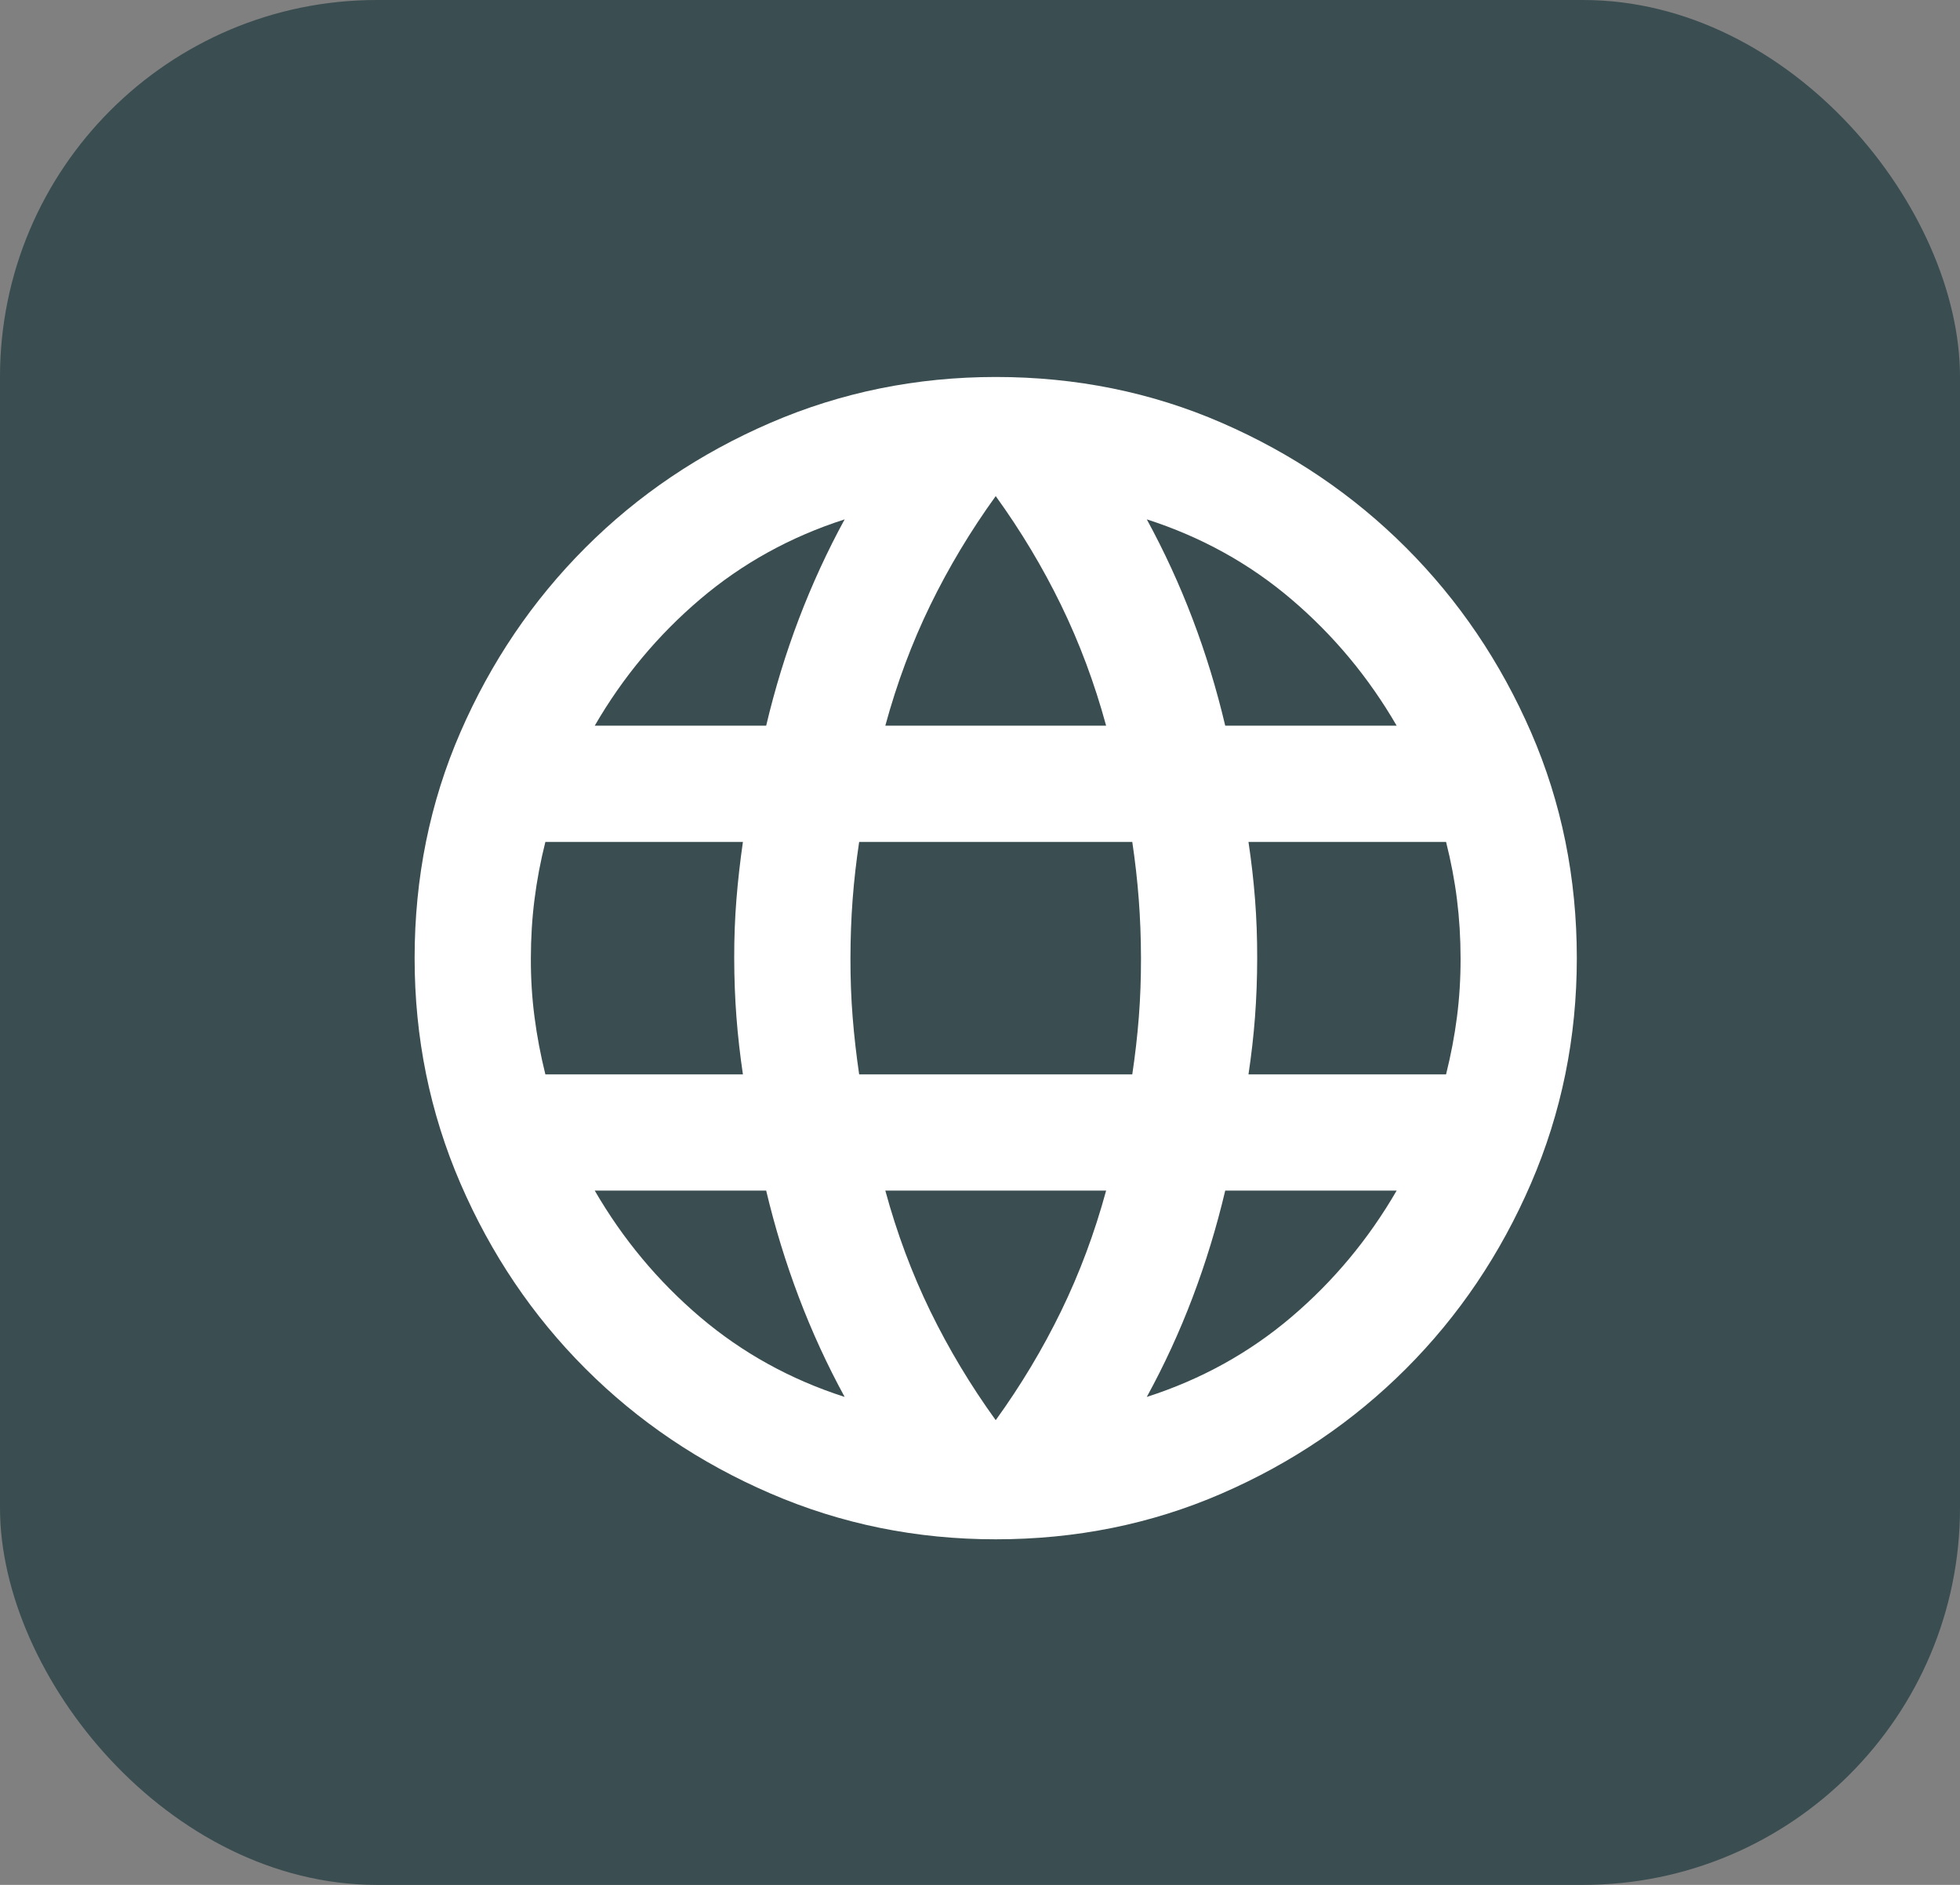 <svg width="52" height="50" viewBox="0 0 52 50" fill="none" xmlns="http://www.w3.org/2000/svg">
<rect x="0" y="0" width="52" height="50" fill="#808080" stroke="none"/>
<rect width="52" height="50" rx="10" fill="#3A4D50"/>
<path d="M26.417 40.833C24.31 40.833 22.319 40.428 20.443 39.618C18.567 38.809 16.929 37.704 15.53 36.304C14.13 34.904 13.025 33.266 12.215 31.391C11.405 29.515 11 27.524 11 25.417C11 23.284 11.405 21.287 12.215 19.424C13.025 17.562 14.13 15.93 15.53 14.529C16.929 13.129 18.567 12.024 20.443 11.215C22.319 10.406 24.31 10.001 26.417 10C28.549 10 30.547 10.405 32.411 11.215C34.274 12.025 35.905 13.13 37.304 14.529C38.703 15.929 39.808 17.561 40.619 19.424C41.429 21.288 41.834 23.285 41.834 25.417C41.834 27.524 41.428 29.515 40.619 31.391C39.809 33.266 38.704 34.905 37.304 36.306C35.904 37.706 34.273 38.811 32.409 39.62C30.546 40.429 28.548 40.833 26.417 40.833ZM26.417 37.673C27.085 36.748 27.663 35.784 28.151 34.782C28.639 33.78 29.038 32.714 29.346 31.583H23.488C23.796 32.714 24.194 33.78 24.682 34.782C25.171 35.784 25.749 36.748 26.417 37.673ZM22.409 37.056C21.946 36.208 21.541 35.328 21.195 34.415C20.849 33.503 20.559 32.559 20.327 31.583H15.779C16.524 32.868 17.456 33.986 18.574 34.937C19.693 35.887 20.971 36.594 22.409 37.056ZM30.425 37.056C31.864 36.594 33.143 35.887 34.261 34.937C35.379 33.986 36.31 32.868 37.054 31.583H32.506C32.275 32.56 31.986 33.504 31.64 34.417C31.294 35.33 30.889 36.209 30.425 37.056ZM14.469 28.5H19.71C19.634 27.986 19.576 27.479 19.538 26.978C19.5 26.478 19.48 25.957 19.479 25.417C19.478 24.876 19.498 24.356 19.538 23.857C19.578 23.357 19.636 22.849 19.71 22.333H14.469C14.34 22.847 14.244 23.355 14.181 23.857C14.117 24.358 14.085 24.878 14.084 25.417C14.082 25.955 14.115 26.476 14.181 26.978C14.246 27.481 14.342 27.988 14.469 28.5ZM22.794 28.5H30.04C30.117 27.986 30.175 27.479 30.214 26.978C30.253 26.478 30.272 25.957 30.271 25.417C30.27 24.876 30.25 24.356 30.212 23.857C30.174 23.357 30.117 22.849 30.04 22.333H22.794C22.717 22.847 22.659 23.355 22.621 23.857C22.583 24.358 22.564 24.878 22.563 25.417C22.562 25.955 22.581 26.476 22.621 26.978C22.661 27.481 22.719 27.988 22.794 28.5ZM33.123 28.5H38.365C38.493 27.986 38.59 27.479 38.654 26.978C38.719 26.478 38.751 25.957 38.75 25.417C38.749 24.876 38.717 24.356 38.654 23.857C38.592 23.357 38.495 22.849 38.365 22.333H33.123C33.2 22.847 33.258 23.355 33.297 23.857C33.336 24.358 33.355 24.878 33.354 25.417C33.353 25.955 33.334 26.476 33.296 26.978C33.258 27.481 33.2 27.988 33.123 28.5ZM32.506 19.25H37.054C36.309 17.965 35.378 16.848 34.261 15.897C33.144 14.946 31.865 14.24 30.425 13.777C30.888 14.625 31.293 15.505 31.64 16.418C31.987 17.331 32.276 18.275 32.506 19.25ZM23.488 19.25H29.346C29.038 18.119 28.639 17.053 28.151 16.051C27.663 15.049 27.085 14.085 26.417 13.16C25.749 14.085 25.171 15.049 24.682 16.051C24.194 17.053 23.796 18.119 23.488 19.25ZM15.779 19.25H20.327C20.558 18.274 20.848 17.329 21.195 16.416C21.543 15.504 21.947 14.624 22.409 13.777C20.97 14.24 19.691 14.946 18.573 15.897C17.455 16.848 16.523 17.965 15.779 19.25Z" fill="white"/>
</svg>
